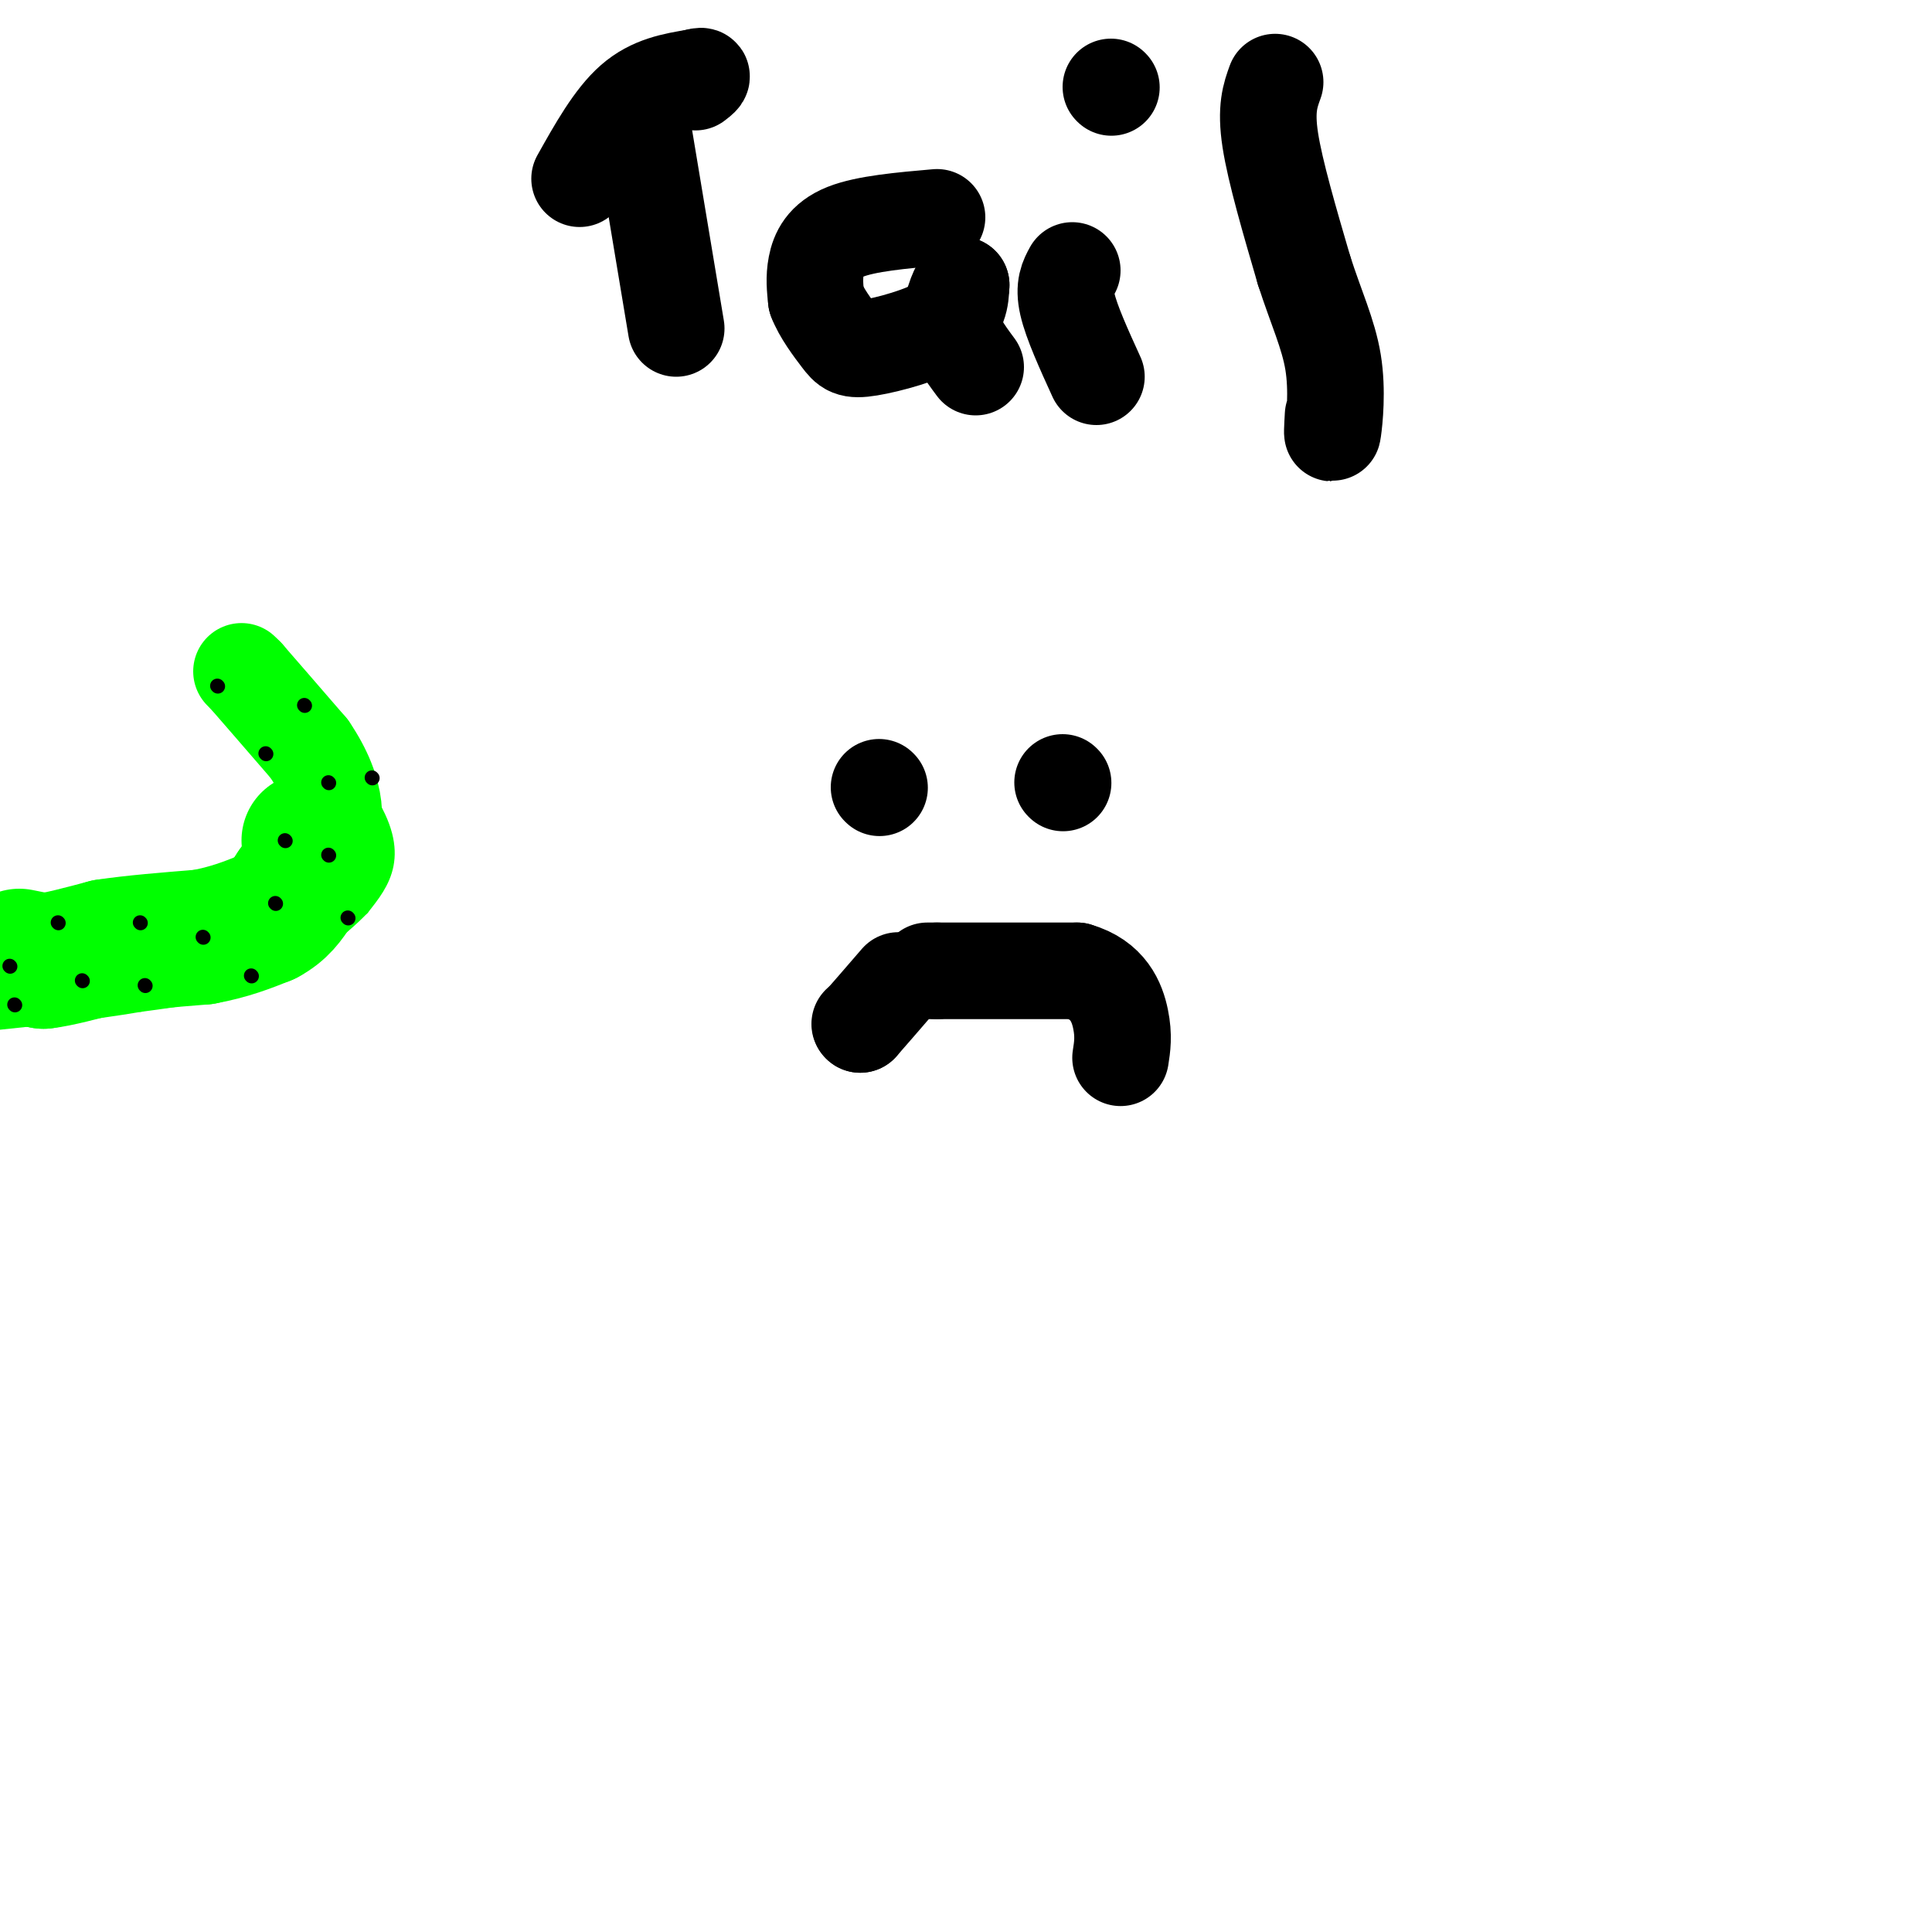 <svg viewBox='0 0 400 400' version='1.1' xmlns='http://www.w3.org/2000/svg' xmlns:xlink='http://www.w3.org/1999/xlink'><g fill='none' stroke='#00ff00' stroke-width='3' stroke-linecap='round' stroke-linejoin='round'><path d='M3,191c0.000,0.000 16.000,-1.000 16,-1'/><path d='M19,190c4.133,0.111 6.467,0.889 10,0c3.533,-0.889 8.267,-3.444 13,-6'/><path d='M42,184c4.022,-0.889 7.578,-0.111 11,-2c3.422,-1.889 6.711,-6.444 10,-11'/><path d='M63,171c2.711,-3.089 4.489,-5.311 3,-9c-1.489,-3.689 -6.244,-8.844 -11,-14'/><path d='M55,148c-3.178,-3.867 -5.622,-6.533 -5,-7c0.622,-0.467 4.311,1.267 8,3'/><path d='M58,144c4.333,4.000 11.167,12.500 18,21'/><path d='M76,165c3.911,5.978 4.689,10.422 4,14c-0.689,3.578 -2.844,6.289 -5,9'/><path d='M75,188c-4.067,4.244 -11.733,10.356 -20,14c-8.267,3.644 -17.133,4.822 -26,6'/><path d='M29,208c-9.667,1.667 -20.833,2.833 -32,4'/><path d='M8,190c0.000,0.000 -1.000,0.000 -1,0'/><path d='M7,190c-1.667,0.000 -5.333,0.000 -9,0'/></g>
<g fill='none' stroke='#00ff00' stroke-width='28' stroke-linecap='round' stroke-linejoin='round'><path d='M4,198c0.000,0.000 5.000,1.000 5,1'/><path d='M9,199c3.000,-0.333 8.000,-1.667 13,-3'/><path d='M22,196c5.500,-0.833 12.750,-1.417 20,-2'/><path d='M42,194c5.500,-1.000 9.250,-2.500 13,-4'/><path d='M55,190c3.167,-1.667 4.583,-3.833 6,-6'/><path d='M61,184c1.667,-2.000 2.833,-4.000 4,-6'/><path d='M65,178c0.500,-1.667 -0.250,-2.833 -1,-4'/></g>
<g fill='none' stroke='#00ff00' stroke-width='20' stroke-linecap='round' stroke-linejoin='round'><path d='M50,139c0.000,0.000 1.000,1.000 1,1'/><path d='M51,140c2.333,2.667 7.667,8.833 13,15'/><path d='M64,155c3.178,4.644 4.622,8.756 5,12c0.378,3.244 -0.311,5.622 -1,8'/><path d='M68,175c-1.000,3.333 -3.000,7.667 -5,12'/></g>
<g fill='none' stroke='#000000' stroke-width='20' stroke-linecap='round' stroke-linejoin='round'><path d='M133,26c0.000,0.000 7.000,42.000 7,42'/><path d='M120,37c3.500,-6.250 7.000,-12.500 11,-16c4.000,-3.500 8.500,-4.250 13,-5'/><path d='M144,16c2.167,-0.667 1.083,0.167 0,1'/><path d='M194,45c-7.356,0.644 -14.711,1.289 -19,3c-4.289,1.711 -5.511,4.489 -6,7c-0.489,2.511 -0.244,4.756 0,7'/><path d='M169,62c0.995,2.719 3.483,6.018 5,8c1.517,1.982 2.062,2.649 6,2c3.938,-0.649 11.268,-2.614 15,-5c3.732,-2.386 3.866,-5.193 4,-8'/><path d='M199,59c-0.044,-0.133 -2.156,3.533 -2,7c0.156,3.467 2.578,6.733 5,10'/><path d='M222,56c-0.917,1.667 -1.833,3.333 -1,7c0.833,3.667 3.417,9.333 6,15'/><path d='M230,18c0.000,0.000 0.100,0.100 0.1,0.1'/><path d='M264,17c-1.000,2.750 -2.000,5.500 -1,12c1.000,6.500 4.000,16.750 7,27'/><path d='M270,56c2.440,7.607 5.042,13.125 6,19c0.958,5.875 0.274,12.107 0,14c-0.274,1.893 -0.137,-0.554 0,-3'/><path d='M182,163c0.000,0.000 0.100,0.100 0.1,0.1'/><path d='M220,162c0.000,0.000 0.100,0.100 0.1,0.1'/><path d='M178,212c0.000,0.000 0.100,0.100 0.1,0.1'/><path d='M178.1,212.1c1.333,-1.500 4.617,-5.300 7.9,-9.1'/><path d='M192,201c0.000,0.000 2.000,0.000 2,0'/><path d='M194,201c5.167,0.000 17.083,0.000 29,0'/><path d='M223,201c6.511,1.867 8.289,6.533 9,10c0.711,3.467 0.356,5.733 0,8'/></g>
<g fill='none' stroke='#000000' stroke-width='3' stroke-linecap='round' stroke-linejoin='round'><path d='M12,191c0.000,0.000 0.100,0.100 0.1,0.1'/><path d='M30,204c0.000,0.000 0.100,0.100 0.1,0.1'/><path d='M42,194c0.000,0.000 0.100,0.100 0.1,0.1'/><path d='M17,203c0.000,0.000 0.100,0.100 0.1,0.1'/><path d='M29,191c0.000,0.000 0.100,0.100 0.1,0.1'/><path d='M52,202c0.000,0.000 0.100,0.100 0.1,0.1'/><path d='M59,174c0.000,0.000 0.100,0.100 0.1,0.1'/><path d='M72,190c0.000,0.000 0.100,0.100 0.1,0.1'/><path d='M57,187c0.000,0.000 0.100,0.100 0.1,0.1'/><path d='M68,177c0.000,0.000 0.100,0.100 0.1,0.1'/><path d='M45,142c0.000,0.000 0.100,0.100 0.1,0.1'/><path d='M63,146c0.000,0.000 0.100,0.100 0.1,0.1'/><path d='M55,156c0.000,0.000 0.100,0.100 0.1,0.1'/><path d='M77,161c0.000,0.000 0.100,0.100 0.1,0.1'/><path d='M68,162c0.000,0.000 0.100,0.100 0.1,0.1'/><path d='M2,200c0.000,0.000 0.100,0.100 0.1,0.1'/><path d='M3,208c0.000,0.000 0.100,0.100 0.1,0.1'/></g>
</svg>